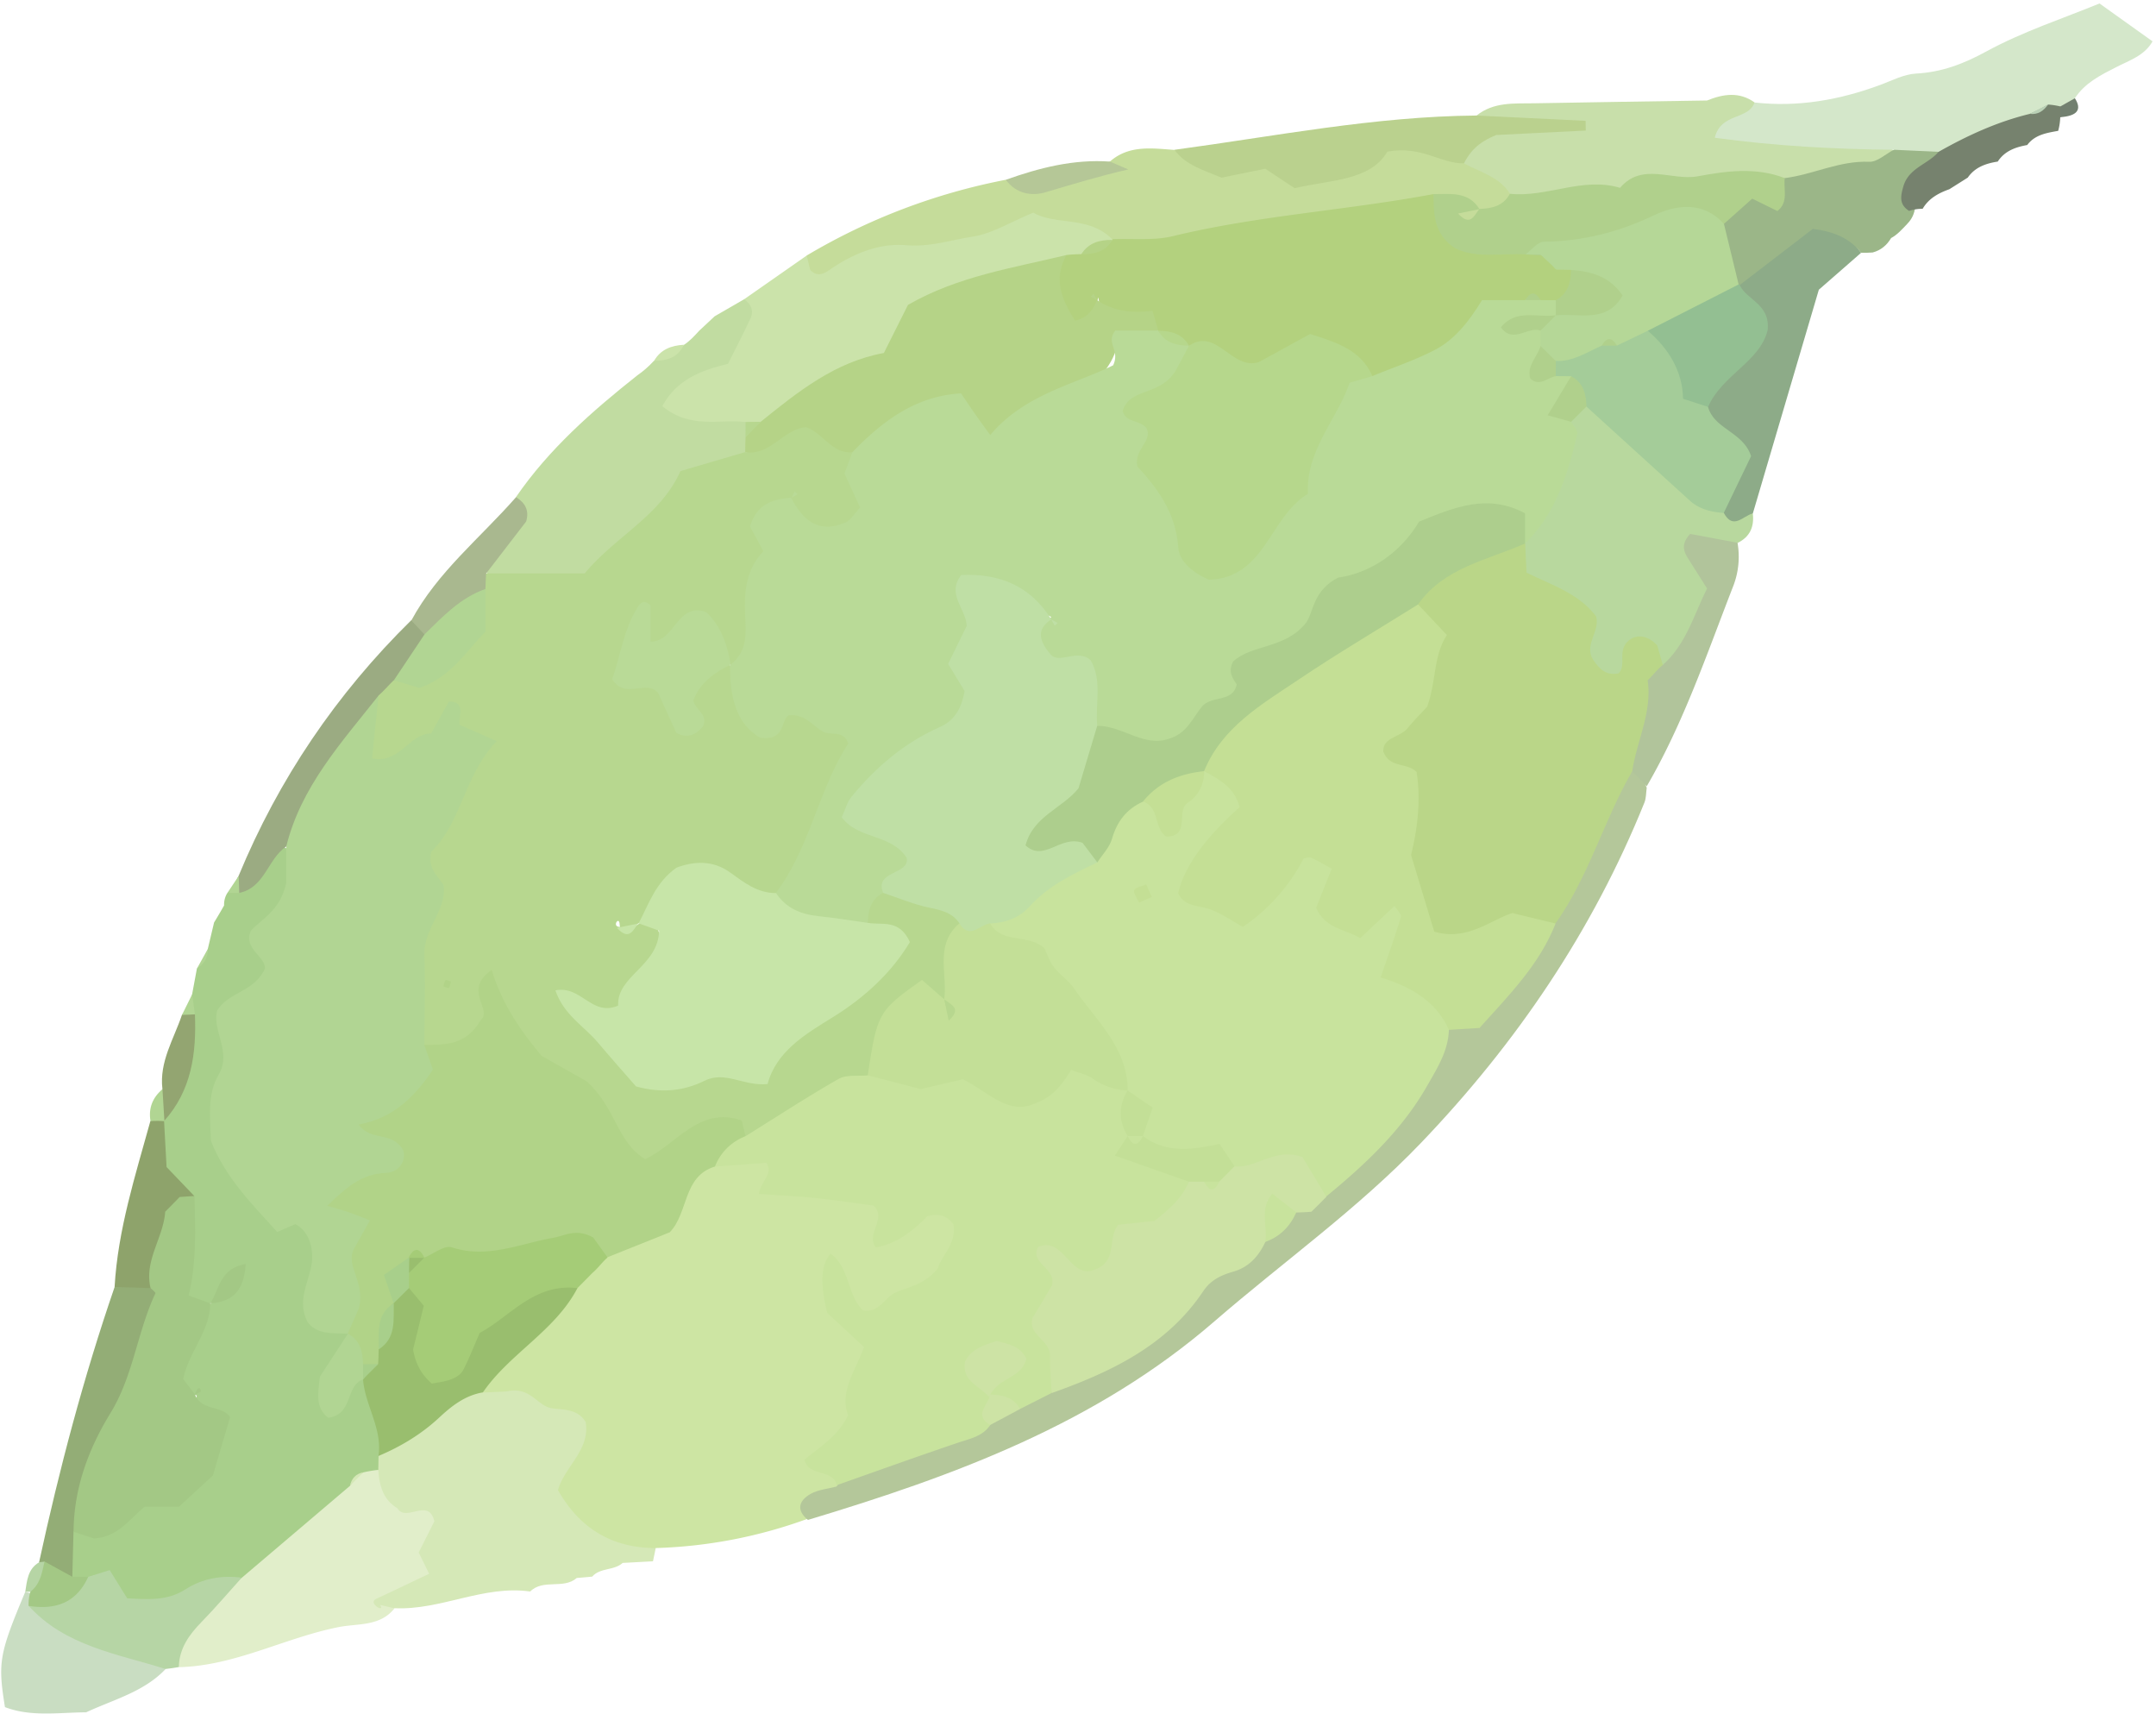 <svg width="112" height="89" fill="none" xmlns="http://www.w3.org/2000/svg"><path d="M11.808 46.379c-.12.2-.175.414-.167.647-.169.298-.341.592-.52.884l-.324 1.364c-.043.422-.316.718-.568 1.026l-.25 1.346a5.53 5.53 0 00-.228 1.135c-.05 1.967-.894 3.727-1.458 5.563-.47 1.549-.331 3.015.596 4.374.963 1.642-1.325 4.19 1.485 5.319.544-.203.852-.825 1.803-.872-.74.07-1.024.386-1.36.631-1.17 1.289-2.44 2.534-1.595 4.51.273.343.664.007.993.169.046.255-.423.426-.155.74.987 1.991.135 3.242-1.71 3.974-1.69.67-3.236 1.609-4.865 2.396-.428.689-.43 1.397-.105 2.122.217.31.5.538.844.694 2.707 2.23 5.505 1.103 8.3.233 2.316-1.052 4.056-2.852 5.899-4.517a27.66 27.66 0 011.08-1.143c.264-.246.475-.532.647-.848.141-.338.223-.687.269-1.048.03-1.34-.342-2.516-1.428-3.384-.348-.192-.749-.066-1.168-.166-.113-.821.85-1.59.199-2.453-1.525-1.415-.608-3.519-1.424-5.107-5.33-2.939-5.435-6.613-2.905-12.322.99-2.236 2.36-4.598 1.658-7.308-1.895-1.33-1.817.884-2.653 1.457a6.454 6.454 0 00-.888.588l-.002-.004z" fill="#A8CF8B"/><path d="M19.665 75.62c-.006.237-.012.476-.014.715-1.598 2.129 1.922 2.496 1.484 4.146.07 1.663-2.401 1.156-2.262 2.822.439.72 1.019.564 1.626.22 2.4.115 4.617-1.213 7.044-.867.677-.674 1.724-.097 2.42-.703l.799-.07c.419-.477 1.134-.303 1.585-.712.524-.027 1.05-.055 1.574-.084l.145-.695c-.885-1.36-2.824-1.356-3.687-2.853-.324-1.287 1.143-2.282.62-4.054-1.409-1.551-3.38-2.469-5.92-2-2.372.642-4.125 2.089-5.414 4.133v.002z" fill="#D5E8B7"/><path d="M41.914 13.267L38.66 15.54c-.519 2.698-3.87 2.86-4.832 5.212.973 2.435 3.044 1.995 4.927 2.022a5.568 5.568 0 001.092-.227c2.834-1.999 6.186-3.161 8.597-5.912 1.564-1.788 4.33-1.585 6.525-2.372a7.55 7.55 0 001.049-.38c.685-.318 1.334-.688 1.832-1.274a1.153 1.153 0 00-.099-1.053c-4.383-2.903-8.338.57-12.508.842-1.152.075-2.028 1.293-3.329.87v-.002z" fill="#CBE3AA"/><path d="M41.908 13.27c.062.252.121.502.18.745.333.359.666.239.994.01 1.201-.837 2.566-1.411 3.995-1.29 1.226.104 2.326-.271 3.462-.447 1-.156 1.934-.746 3.14-1.245 1.155.68 2.898.146 4.102 1.39 1.04 1.108 2.377.988 3.666.759 3.995-.71 8.038-1.111 12.016-1.904.947-.19 1.9-.212 2.854-.004.377.079.754.096 1.137.077.854-.176 1.377-.634 1.325-1.567-.395-1.245-1.49-1.664-2.546-2.126-2.047-.803-3.902-.572-6.067.158-2.905.981-6.108.8-9.162-.041-1.17-.083-2.357-.265-3.35.608-1.746.649-3.468 1.42-5.412.945a32.117 32.117 0 00-10.336 3.933h.002z" fill="#C5DC9A"/><path d="M38.733 21.918c-1.378-.162-2.883.38-4.327-.825.733-1.354 1.954-1.846 3.412-2.199.37-.742.79-1.543 1.17-2.362.184-.398.027-.742-.332-.99-.51.296-1.023.59-1.533.886-.264.244-.526.489-.788.736h-.002c-.256.28-.509.56-.832.765l.018-.021c-.37.544-1.127.38-1.545.836l-.028.02c-.252.274-.53.517-.836.728-2.352 1.863-4.593 3.83-6.305 6.323.298 1.673-2.844 2.506-1.122 4.533 3.08 1.044 5.588.053 7.808-2.104 1.579-1.533 3.14-3.098 5.092-4.195.307-.282.494-.628.568-1.036.01-.42-.13-.786-.416-1.095h-.002z" fill="#C1DCA1"/><path d="M20.5 83.53l-.753-.178c.278.442-.68-.095-.2-.318.903-.419 1.799-.85 2.746-1.299l-.542-1.105.812-1.618c-.29-1.265-1.472.073-1.922-.683-.751-.458-.938-1.19-.99-1.99a6.41 6.41 0 00-.776.13c-.278.189-.51.42-.695.7l-5.618 4.772c-1.638 1.166-4.273 1.64-3.27 4.645 2.927-.07 5.502-1.53 8.31-2.084.985-.193 2.149-.024 2.894-.975l.004.002z" fill="#E1EECA"/><path d="M76.047 8.482c.84.464 1.839.689 2.393 1.58 1.463 1.396 3.276.812 4.81.502 3.346-.677 6.686-.568 10.046-.547 1.8-.471 3.973.012 5.185-1.977-1.027-1.853-2.937-.963-4.41-1.425-1.008-.316-2.624.612-2.918-1.294l.006.008c-.802-.583-1.638-.45-2.482-.11-2.995.046-5.99.09-8.984.145-1.035.018-2.1-.079-2.987.636 1.718.911 3.46.564 5.04.264-1.465 1.417-4.994-1.608-5.695 2.22l-.004-.002z" fill="#C8DFAA"/><path d="M76.048 8.483c.306-.592.715-1.082 1.682-1.472l4.647-.231c-.002-.168-.004-.338-.008-.505L76.704 6c-5.296.042-10.477 1.078-15.696 1.78.576.788 1.475 1.04 2.452 1.447l2.268-.464 1.525 1.01c1.875-.44 3.938-.382 4.818-1.898 1.789-.326 2.778.635 3.977.608z" fill="#BAD18E"/><path d="M1.314 82.667C-.04 85.895-.12 86.326.258 88.66c1.346.517 2.79.278 4.217.27 1.438-.669 3.001-1.06 4.131-2.25-1.46-2.006-4.136-1.866-5.91-3.317a8.093 8.093 0 00-.884-.546c-.164-.053-.331-.1-.498-.15z" fill="#C9DDC2"/><path d="M1.486 83.398c1.9 2.098 4.6 2.49 7.114 3.282.232-.026.462-.058.69-.099.019-.975.537-1.685 1.19-2.354.721-.736 1.388-1.526 2.08-2.291-1.05-.133-2.048.041-2.932.611-.927.598-1.932.521-3.02.462l-.91-1.464-1.12.35c-.927.71-2.317.483-3.094 1.501l.002.002z" fill="#B6D5A5"/><path d="M3.757 81.89c.02-.777.042-1.556.061-2.334 1.895-3.27 3.313-6.747 4.48-10.325.34-1.043 1-2.32-.764-2.88-.6-.074-1.106.153-1.579.487C4.343 71.52 3.08 76.3 2.031 81.135c.088.158.175.316.26.474.433.373.898.594 1.466.282z" fill="#93AD76"/><path d="M12.42 46.375c1.344-.272 1.477-1.758 2.444-2.408 2.103-1.884 3.158-4.509 4.812-6.71.206-.265.399-.544.6-.814.228-.249.444-.51.669-.766.119-.124.228-.254.347-.379.572-.669 1.128-1.346 1.14-2.289-.135-.56-.38-.977-1.072-.793-3.89 3.824-6.885 8.245-8.966 13.275-.179.3-.171.596.026.884z" fill="#9BAB82"/><path d="M5.955 66.84l1.863.058c.842-.767 1.048-1.83 1.36-2.841.113-.428.16-.884.385-1.285.163-.227.342-.446.53-.657l-1.44-1.504-.13-2.393-.358-.28-.353.285c-.785 2.838-1.69 5.648-1.859 8.616h.002z" fill="#8EA36B"/><path d="M21.367 32.223l.687.73c1.754.221 2.45-1.178 3.404-2.186.125-.365.048-.693-.203-.983l2.078-2.7c.17-.564-.046-.968-.525-1.264-1.846 2.107-4.084 3.887-5.44 6.405v-.002z" fill="#A9B88F"/><path d="M52.25 9.337c.532.722 1.328.868 2.075.645 1.404-.416 2.798-.842 4.287-1.182l-.95-.408c-1.883-.133-3.663.321-5.412.945z" fill="#B5C797"/><path d="M8.527 58.217c1.43-1.59 1.678-3.517 1.599-5.538-.239-.24-.463-.242-.675.032-.425 1.261-1.184 2.435-1.013 3.85-.308.574-.393 1.133.101 1.658l-.012-.006v.004z" fill="#93A571"/><path d="M33.977 18.742c.66-.01 1.247-.16 1.545-.837-.648.04-1.204.241-1.545.837z" fill="#CBE3AA"/><path d="M8.541 58.225l-.101-1.658c-.518.438-.735.989-.622 1.66.24-.018.483-.018.723 0v-.002z" fill="#B1D593"/><path d="M2.035 81.138c-.595.346-.631.954-.723 1.534h.27c1.248-.06 1.033-.795.735-1.569l-.282.035z" fill="#B6D5A5"/><path d="M9.453 52.71c.225-.005.45-.017.675-.03-.05-.344-.097-.69-.147-1.035-.176.355-.353.71-.528 1.066zm.781-2.413c.384-.235.568-.578.568-1.024-.188.341-.379.682-.568 1.024zm2.192-3.922l-.024-.886c-.196.296-.395.59-.59.886.205-.004.412-.004.616 0h-.002z" fill="#B1D593"/><path d="M36.336 17.164l.79-.736-.79.736z" fill="#CBE3AA"/><path d="M25.086 72.323a2081.7 2081.7 0 001.213-.055c1.28-.298 1.597.776 2.403.876.622.08 1.33.04 1.724.715.236 1.456-1.088 2.293-1.44 3.53 1.114 1.968 2.784 3.01 5.084 3.01a25.066 25.066 0 007.91-1.53c.103-1.08 1.82-.91 1.7-2.155-.458-2.413 2.428-3.901 1.764-6.056.197-1.753-1.687-1.772-1.842-2.998 1.052 1.871 2.313 1.074 3.608.304 1.9-1.133 3.455-2.423 2.734-5.263-3.05.53-5.528-1.841-8.892-1.267-.336-2.398-2.02-2.042-3.73-1.634-2.448.705-2.88 3.765-5.318 4.488-.305.19-.591.41-.863.645-.274.229-.53.48-.779.734-.389.37-.766.754-1.147 1.133-1.389 1.833-3.966 2.792-4.127 5.525l-.002-.002z" fill="#CDE5A3"/><path d="M43.463 77.203c-.45.12-.947.158-1.342.377-.6.335-.794.829-.151 1.358 7.606-2.29 14.975-4.993 21.117-10.313 3.575-3.095 7.445-5.838 10.737-9.275 4.97-5.19 8.915-11.014 11.6-17.666.095-.237.083-.515.12-.774-.222-.544-.518-.998-1.207-.97-2.196 2.073-2.547 5.185-4.287 7.518-1.112 2.402-2.655 4.442-4.975 5.83-1.846 2.662-3.447 5.513-5.983 7.636-.232.24-.457.492-.683.734-.254.202-.506.415-.769.61-.281.174-.546.37-.808.569-.655.52-1.265 1.095-1.95 1.58-3.672 2.078-6.03 6.027-10.374 7.14-.647.306-1.279.643-1.908.985-.636.34-1.25.712-1.892 1.038-2.312 1.41-5.567.965-7.247 3.62l.002.003z" fill="#B4C79A"/><path d="M90.266 28.196c.646-.314.868-.843.789-1.526-.53-.404-1.555.428-1.79-.716-2.26-1.684-3.975-4.05-6.656-5.198-.592.002-1.026.26-1.293.79-.454 2.438-1.775 4.556-2.613 6.855.145 3.171 4.025 4.024 4.015 6.769 1.825 1.162 2.568-1.096 3.93-.466 2.953-1.212 1.599-4.784 3.617-6.51l.001.002z" fill="#B8D89E"/><path d="M89.55 26.641c.488.906 1.003.142 1.507.024l3.428-11.618 2.196-1.918c-2.067-2.8-3.555-2.506-6.466 1.275-.322 1.014.526 1.995.274 2.587-.695 1.733-2.103 2.552-2.184 4.093.937 1.736 1.306 3.6 1.245 5.557z" fill="#8DAB88"/><path d="M90.373 14.805c1.299-.999 2.597-1.995 3.803-2.92 1.102.147 1.914.485 2.504 1.242.2.004.401 0 .6-.014.433-.114.744-.382.967-.761l-.024.021c.345-.181.594-.475.86-.75l-.008.005c.236-.237.373-.521.41-.855.054-1.216 2.181-1.928.859-3.481-.75-.235-1.436-.21-1.956.481-.43.221-.868.648-1.287.63-1.545-.067-2.905.661-4.383.847-.538-.028.078 1.205-.828.757-1.473-.728-2.089.251-2.679 1.303-.415 1.196-.12 2.242.675 3.183l.487.312z" fill="#9BB688"/><path d="M90.263 28.189l-2.46-.46c-.589.623-.253 1.05.019 1.48l.858 1.355c-.701 1.398-1.092 2.897-2.3 3.967-.188.061-.377.122-.566.181-.317.243-.56.547-.74.902-.49 1.455-1.38 2.886-.286 4.443l.756.779c1.909-3.278 3.114-6.852 4.48-10.36a4.224 4.224 0 00.237-2.287h.002z" fill="#B1C49B"/><path d="M19.664 36.127c-1.914 2.425-4.033 4.726-4.796 7.846v1.89c-.32 1.44-1.249 1.833-1.837 2.477-.41.92.753 1.328.735 1.957-.536 1.22-1.879 1.2-2.486 2.185-.274 1.06.774 2.149.081 3.327-.623 1.062-.435 2.283-.405 3.44.757 1.928 2.167 3.319 3.444 4.734.462-.197.693-.296.947-.407.625.34.84.997.871 1.59.06 1.14-.903 2.207-.244 3.49.49.677 1.315.57 2.093.61.171-.066.344-.129.517-.192 1.344-2.257 1.733-4.513.3-6.972.756-.394 2.305-.39 2.678-2.133.155-1.107-.834-1.243-1.428-1.458 2.096-.697 3.26-2.122 2.985-4.569-.322-5.437.757-10.585 3.283-15.248-.515-1.567-1.643-2.212-2.47-2.866-1.643.054-2.107 1.465-3.233 1.865-.578-.373-.463-1.197-1.035-1.572v.005z" fill="#B1D593"/><path d="M8.582 62.923c-.085 1.356-1.106 2.534-.762 3.97.09.094.274.232.254.273-.945 2.009-1.146 4.284-2.333 6.218-1.152 1.879-1.905 3.921-1.92 6.17l1.054.344c1.229-.055 1.839-.982 2.64-1.647H9.3l1.758-1.619.897-3.039c-.417-.61-1.509-.313-1.825-1.17l-.004-.004-.61-.8c.306-1.44 1.399-2.495 1.407-3.934a220.09 220.09 0 01-1.122-.4c.415-1.73.34-3.45.3-5.17-.257.015-.513.033-.769.052-.246.255-.495.51-.747.76l-.002-.004z" fill="#A3C885"/><path d="M25.083 72.318c1.392-2.029 3.75-3.191 4.915-5.421-3.579-1.776-4.76 1.813-6.982 3.128-.687-.985.085-2.394-1.025-3.195a1.36 1.36 0 00-1.015-.061 2.698 2.698 0 00-.768.635c-.423.665-.546 1.448-.834 2.167-.121.262-.22.535-.316.807a3.821 3.821 0 00-.206.827c0 .142.003.284.006.426.105 1.362 1.016 2.561.802 3.986 1.167-.491 2.234-1.135 3.165-2.003.646-.602 1.34-1.142 2.252-1.298l.006.002z" fill="#99BE6E"/><path d="M18.071 69.272c-.498.765-.999 1.529-1.45 2.222-.105.856-.252 1.63.437 2.139 1.319-.188.864-1.668 1.805-1.993l.004-.006c.25-.3.376-.644.38-1.034-.05-.74.055-1.616-1.172-1.33h-.004v.002z" fill="#B1D593"/><path d="M2.312 81.1c-.13.578-.22 1.172-.735 1.569a2.35 2.35 0 00-.091.732c1.388.223 2.482-.152 3.095-1.504l-.824-.008-1.443-.791-.002.002zm8.61-13.414c1.277-.072 1.76-.78 1.843-2.041-1.359.235-1.367 1.328-1.841 2.043l-.002-.002z" fill="#A3C885"/><path d="M18.18 77.164c.232-.235.462-.47.695-.703-.39.081-.612.324-.695.703z" fill="#D5E8B7"/><path d="M10.129 72.43c.11-.062.32-.144.312-.178-.058-.262-.181-.2-.316.174l.004.004z" fill="#A3C885"/><path d="M98.39 7.778l2.311.107c1.648.386 2.907-.658 4.313-1.157.443-.215.864-.473 1.313-.677.294-.14.598-.254.911-.345.37-.036.552-.237.55-.606.523-.8 1.335-1.2 2.155-1.618.683-.35 1.464-.596 1.877-1.334l.006.004L109.065.18c-1.858.766-3.965 1.449-5.876 2.49-1.191.65-2.315 1.078-3.656 1.151-.627.034-1.245.362-1.856.588-2.111.782-4.274 1.167-6.53.914-.337.93-1.743.517-2.069 1.831 3.116.425 6.206.596 9.31.624h.002z" fill="#D4E7CA"/><path d="M105.435 5.917c-1.684.409-3.237 1.123-4.734 1.971-.552.65-1.545.827-1.825 1.792-.153.53-.22.944.298 1.273a2.18 2.18 0 01.703-.108c.314-.54.822-.815 1.388-1.017l.957-.604c.376-.542.94-.736 1.557-.832.36-.553.92-.75 1.531-.86.401-.538 1.009-.628 1.609-.737a3.06 3.06 0 00.107-.708c.272-.119.363-.239.278-.365-.087-.129-.175-.192-.264-.192a3.915 3.915 0 00-.642-.1c-.311.18-.631.341-.961.487h-.002z" fill="#76826E"/><path d="M107.037 5.53c0 .185-.006.37-.014.556.889-.062 1.143-.39.763-.983-.25.142-.5.284-.751.424l.002.002z" fill="#728070"/><path d="M74.472 10.079c-4.492.844-9.08 1.105-13.537 2.184-1.003.243-2.095.117-3.148.162l.004.034c-.433.475-1.173.29-1.618.742-.257 0-.51.015-.767.043-1.525.88-1.175 2.114-.512 3.276.61 1.07 1.402.884 2.113.022.224-.34-.092-.705.047-1.094.052.257.048.502.237.675.536.707 1.396.772 2.126 1.088.276.157.56.3.842.448.423.23.86.43 1.31.617.31.142.627.26.946.381 1.178.564 2.435 1.133 3.69.563 1.894-.86 3.481-.166 5.103.647 3.212.353 4.897-2.337 7.294-3.608.5-.422 1.047-.56 1.67-.242.338.043.666.01.99-.09.712-.396.885-1.002.698-1.753a2.374 2.374 0 00-.69-.8 6.247 6.247 0 00-1.438-.734 6.07 6.07 0 00-1.037-.256c-.846-.14-1.72-.139-2.538-.46-.705-.51-1.14-1.28-1.787-1.845h.002z" fill="#B3D17E"/><path d="M60.168 17.164c-.1-.337-.197-.675-.298-1.022-1.07.134-2.024.022-2.878-.554-.21.473-.454.915-1.147 1.063-.662-1.054-1.166-2.129-.44-3.408-2.783.677-5.65 1.097-8.238 2.593l-1.252 2.497c-2.526.455-4.462 2.01-6.396 3.571-.298.227-.528.523-.788.788-.012.26-.018.523-.02.783 1.879.667 3.868.083 5.769.51 1.398-.411 2.317-1.74 3.566-1.905 1.521-.302 2.365.926 3.305.943 2.967-.463 6.807-3.625 6.67-5.334.705-.21 1.599.294 2.149-.527l-.002.002zm-3.996-3.961c.66.01 1.255-.119 1.618-.744-.657-.006-1.243.142-1.618.744z" fill="#B5D387"/><path d="M38.727 22.695l.789-.787c-.262 0-.523 0-.785.008-.004.26-.006.52-.004.78z" fill="#B7D78F"/><path d="M74.469 10.08c.004 1.033.006 2.065 1.1 2.8 1.106.569 2.41.261 3.676.33 3.574.373 6.879-1 10.306-1.579l1.474-1.314c.422.21.86.422 1.308.643.596-.465.304-1.128.383-1.708-1.495-.587-3.052-.368-4.527-.095-1.34.246-2.874-.75-4.031.598-1.945-.584-3.797.51-5.722.31-.343.635-.939.767-1.59.785l.008.008c-.574-.932-1.505-.774-2.385-.776v-.002z" fill="#B0D08C"/><path d="M44.28 23.486c-1.066.093-1.495-.975-2.399-1.3-1.174.075-1.849 1.503-3.175 1.296l-3.358.985c-1.047 2.342-3.388 3.392-4.973 5.314H25.25l-.034.81c-1.152 2.01-2.317 4.007-4.758 4.742h-.006c-.268.256-.504.542-.784.785 0 0-.006.01-.004.01-.106 1.018-.21 2.036-.336 3.258 1.424.317 1.94-1.305 3.07-1.29l.918-1.658c1.122-.032.246 1.223.687 1.259l1.8.795c-1.673 1.727-1.836 4.258-3.4 5.736-.195.87.291 1.198.637 1.74.192 1.256-1.031 2.26-.993 3.595.043 1.568.004 3.141 0 4.712 1.846 1.283 2.857.065 3.749-1.214 1.908 3.164 5.517 4.658 6.895 7.616 2.69.098 4.03-2.303 6.221-1.38 2.42-.32 4.236-1.839 6.194-3.086 1.374-1.243 1.039-4.026 3.737-4.071.344-.164.598-.413.777-.746.403-1.269.661-2.556.464-3.898-1.066-1.495-2.647-1.59-4.277-1.559-.878.289-1.213.898-1.074 1.788.558.963.778 1.808-.112 2.832-2.158 2.483-6.527 4.6-10.35 4.811-1.39-.264-2.033-1.57-3.328-2.14 3.34-1.526 4.26-3.419 2.878-5.62-.54.11-.86.873-1.589.528-.497.037-.056-.626-.042-.107.008.265.334.294.584.152.207-.118.423-.223.616-.379 1.012-.491 1.753-1.456 2.669-1.638 1.656-.136 2.845 1.12 4.303.58 2.726-2.164 3.356-5.365 4.416-8.424-1.453-1.59-3.066-2.117-4.807-1.553-1.077-.549-1.128-1.663-1.923-2.165-1.737-.69-2.162.772-2.845 1.899-.548-1.313-2.278-1.526-2.304-3.183 1.454 1.61 3.795-.857 5.1 1.267 2.873-1.996 1.799-5.281 2.627-7.936a.826.826 0 01.486-.542c-.093.245-.206.475-.061.724 1.215 1.58 2.516 1.55 3.88.27.68-1.407.092-2.523-.645-3.615h-.006z" fill="#B7D78F"/><path d="M20.46 35.328c.485.146.972.292 1.323.399 1.6-.543 2.348-1.788 3.436-2.927v-2.212c-1.305.458-2.22 1.432-3.167 2.362l-1.591 2.38v-.002zm-.788.789c.262-.26.524-.523.784-.783-.262.26-.522.523-.784.783z" fill="#B1D593"/><path d="M45.077 55.848c-.508.053-1.106-.046-1.51.185-1.645.938-3.23 1.976-4.838 2.976-1.349-.288-1.817.298-1.587 1.579l2.671-.196c.375.596-.266.894-.391 1.615.977.069 1.958.114 2.93.213 1.014.102 2.019.258 3.033.393.701.686-.423 1.47.113 2.168.883-.137 1.771-.673 2.663-1.608.55-.168 1.02-.069 1.369.416.164 1.015-.642 1.658-.8 2.266-.694.886-1.526.96-2.229 1.288-.566.265-.828 1.056-1.666.916-.842-.795-.67-2.214-1.686-2.946-.505.543-.563 1.569-.17 3.076.547.51 1.2 1.115 1.906 1.77-.443 1.226-1.291 2.315-.826 3.54-.536 1.108-1.468 1.639-2.266 2.312.19.901 1.47.448 1.676 1.322 2.099-.74 4.194-1.494 6.3-2.206.624-.212 1.276-.322 1.673-.92.093-.628.4-1.273-.143-1.853-.095-.334-.125-.663.091-1.022.133.404-.16.74-.089 1.105.314.773 1.168.562 1.696.935.542-.274 1.086-.548 1.628-.825.935-2.32-.13-4.615.32-6.776.443.26.96 1.468 2.538.771.238-2.468 3.948-1.774 4.547-4.375.032-1.93-2.206-1.788-2.851-3.098-.32-.738-.197-1.555-.411-2.315a3.205 3.205 0 00-.7-.763c-1.77-1.686-3.373-.358-4.976.355-2.685-.657-5.322-1.439-8.013-.298h-.002z" fill="#C8E39D"/><path d="M37.14 60.582c.302-.752.84-1.269 1.587-1.579-.062-.252-.123-.507-.195-.807-2.222-.78-3.415 1.275-5.018 2.005-1.485-.908-1.49-2.62-3.026-4.034l-2.361-1.336c-1.19-1.424-2.087-2.804-2.586-4.457-1.531 1.06.075 2.062-.564 2.598-.78 1.344-1.875 1.28-2.935 1.295l.447 1.285c-.898 1.338-2.01 2.52-3.86 2.85.67.92 1.729.307 2.315 1.335.175.508-.19 1.149-.884 1.176-1.318.054-2.117.804-3.06 1.71.45.134.79.222 1.124.337.344.118.68.26 1.092.422l-.842 1.5c-.425.898.596 1.652.28 3.039-.07.158-.328.75-.588 1.34.64.341.779.93.793 1.58.262.237.524.25.784-.001.016-.255.026-.51.028-.766.691-.66.028-1.752.778-2.392.284-.63.368-1.367 1.017-1.78.43-.34.914-.327 1.42-.201 2.933.712 5.745-.99 8.668-.403l3.24-1.3c.98-1.016.668-2.901 2.346-3.414v-.002z" fill="#B1D388"/><path d="M31.555 65.298l-.738-1.026c-.89-.496-1.46-.093-2.08.015-1.733.302-3.413 1.1-5.268.494-.375-.123-.943.337-1.422.529l-.429.16c-.25.18-.464.394-.647.64a.717.717 0 00.276.786l.768.918c-.188.77-.37 1.521-.556 2.271.116.656.364 1.244.975 1.774.29-.06.664-.096 1.003-.223.235-.086.503-.254.614-.461.304-.573.534-1.182.87-1.95 1.564-.827 2.817-2.595 5.075-2.325l.783-.793c.286-.24.496-.553.778-.793v-.012l-.002-.004z" fill="#A5CC77"/><path d="M68.896 62.139c2.03-1.668 3.934-3.448 5.247-5.755.518-.91 1.094-1.803 1.124-2.905.647-1.862-1.476-2.245-1.907-3.532-.234-1.012.395-2.082-.286-3.193-.72-.977-1.574.113-2.659.047-.863-.819-.43-3.24-2.939-2.804-1.122.419-1.326 2.033-2.607 2.678-1.017.257-1.668-.233-2.06-1.18.162-1.466 1.736-1.948 2.215-3.33.137-1.116-.616-1.771-1.6-2.278a1.689 1.689 0 00-1.063.059 4.07 4.07 0 00-1.49 1.746c-.657.255-1.022-.61-1.668-.465-1.664.227-1.993 1.888-3.056 2.76-1.676 1.358-3.838 2.155-4.913 4.202 2.846 2.474 4.99 5.553 7.348 8.446.582.837.288 1.946.866 2.788 1.342 1.3 3.272.868 4.803 1.622a8.05 8.05 0 014.643 1.096l.002-.002z" fill="#C8E39D"/><path d="M84.79 40.06c.235-1.583 1.05-3.071.803-4.735.28-.246.487-.564.787-.789-.105-.37-.213-.742-.292-1.018-.498-.527-.983-.533-1.313-.367-.877.515-.222 1.361-.69 1.82-.676.137-1.004-.251-1.311-.682-.523-.795.367-1.503.14-2.28-.899-1.185-2.28-1.615-3.614-2.266-.021-.482-.047-1-.071-1.52-.175-.08-.348-.164-.522-.248-2.449.151-4.582.783-5.352 3.485.792 2.782-.052 5.1-2.457 7.116 2.685 2.985.944 7.096 3.356 10.287 2.236.916 4.381-.09 6.548-.9 1.737-2.431 2.504-5.344 3.985-7.901l.002-.002z" fill="#BAD688"/><path d="M80.81 47.963l-2.247-.543c-1.088.336-2.361 1.482-4.057.963l-1.205-3.978c.314-1.263.53-2.808.288-4.314-.519-.513-1.404-.178-1.728-1.068-.028-.732.878-.728 1.261-1.203.328-.407.703-.776 1.013-1.111.482-1.3.316-2.657 1.03-3.726-.61-.647-1.052-1.12-1.497-1.589-5.08.91-10.52 5.149-11.117 8.661.819.427 1.609.88 1.841 1.871-1.819 1.62-2.882 3.11-3.189 4.47.342.71 1.063.62 1.658.83.594.21 1.124.595 1.702.914a9.715 9.715 0 003.165-3.566c.132-.011.285-.075.388-.027.343.156.669.351 1.066.568l-.812 2.029c.484 1.101 1.481 1.093 2.29 1.58l1.783-1.675c.117.194.373.426.33.572-.292.99-.646 1.958-1.053 3.144 1.513.46 2.868 1.198 3.549 2.72l1.59-.097c1.494-1.674 3.104-3.268 3.95-5.427v.002z" fill="#C4DF95"/><path d="M68.895 62.145l-1.235-2.054c-1.442-.507-2.377.594-3.525.487-.505-.365-.808-.055-1.094.316-.088.249-.048.464.157.68-.279-.106-.44-.287-.63-.43a.929.929 0 00-.806.232c-.368.866-1.05 1.454-1.791 2.032l-1.875.201c-.58.675-.012 1.905-1.233 2.331-1.279.525-1.555-1.715-2.925-1.188-.493.843.987 1.125.7 2.02l-.994 1.668c-.28.896.925 1.159.905 1.98-.016.643.05 1.288.08 1.932 3.084-1.096 5.985-2.465 7.88-5.297.393-.588.94-.833 1.574-1.016.799-.233 1.307-.802 1.647-1.534.57-.682.72-1.389.109-2.149.566.065.71 1.13 1.501.616.26-.004.522-.018.782-.038.263-.252.52-.51.775-.771l.002-.016-.004-.002z" fill="#CDE3A5"/><path d="M67.34 62.967l-1.247-.971c-.69.787-.225 1.697-.364 2.504.765-.274 1.285-.801 1.61-1.533z" fill="#C8E39D"/><path d="M52.994 73.175c-.341-.618-.927-.732-1.563-.748-.067.527-.887 1.058.008 1.58.518-.277 1.037-.556 1.555-.832z" fill="#CDE3A5"/><path d="M45.083 47.932c.012-.646.153-1.226.788-1.558.547-.522 1.56-.41 1.83-1.316.335-1.66-1.682-1.833-2.022-3.195.671-2.44 3.74-2.634 4.982-5.14.604-1.45-.272-3.487.51-5.307 1.01-.448 1.746.415 2.62.456.22.217.572-.047.818.182-.284.264-.727-.06-.951.315-.453 2.67 3.046 3.14 3.1 5.528 1.239 1.168 2.7 1.49 4.498 1.144 4.2-3.43 7.996-7.502 12.681-10.51 1.732-1.11 3.414-2.076 5.286-.306l.01-.004c1.595-1.569 2.214-3.601 2.701-5.687.042-.176-.207-.418-.32-.63-.79-.822.417-1.448.22-2.216a1.724 1.724 0 00-.694-.653c-.41-.286-.552-.706-.6-1.178a2.082 2.082 0 00-.334-.807 2.192 2.192 0 00-.737-.245c.259-.05.52-.055.797-.017.31-.036.56-.162.76-.397.11-.318.038-.582-.21-.8-.264 0-.528-.001-.792-.005-.264-.27-.529-.27-.795 0h-2.24c-.586.949-1.324 2.003-2.452 2.587-1.039.539-2.165.914-3.251 1.361-3.026-.819-2.89 1.984-3.656 3.414-1.16 2.165-1.89 4.545-4.472 5.773-2.075-2.124-2.532-4.847-3.41-7.466.99-.718 2.747-1.247 2.012-3.303h-.006c-.435-.452-1.173-.288-1.589-.778l-.002-.008h-2.222c-.524.654.264.997-.115 1.806-1.97.985-4.591 1.484-6.386 3.623-.405-.562-.618-.85-.824-1.146-.217-.312-.427-.628-.693-1.02-2.381.14-4.09 1.454-5.644 3.056-.133.361-.266.724-.41 1.111l.811 1.762c-.262.273-.469.654-.78.786-1.378.584-2.205-.134-2.8-1.293-.952.067-1.786.312-2.137 1.496l.695 1.287c-.818.834-.995 1.904-.96 3.072.03.999.233 2.09-.776 2.826-.014 1.605.298 3.047 1.563 3.777 1.319.192 1.045-.868 1.49-1.158.814-.087 1.22.515 1.759.837.415.248 1.092-.11 1.328.631-1.554 2.414-1.985 5.401-3.757 7.76.822 2.855 2.878 1.96 4.774 1.549l.004.004z" fill="#B9DA97"/><path d="M80.82 19.534c.264 0 .528.004.79.006.437.439.165 1.232.798 1.57l5.368 4.885c.5.456 1.118.596 1.77.646.484-1.005.966-2.011 1.42-2.949-.412-1.267-1.915-1.397-2.237-2.56-.836-1.446-.693-3.526-2.742-4.193-.703-.24-1.396-.108-2.09.058a8.282 8.282 0 00-1.014.292c-.822.321-1.654.631-2.252 1.328-.16.351-.087.655.189.917z" fill="#A4CC99"/><path d="M82.414 21.111c-.018-.647-.155-1.235-.798-1.569l-1.218 2.027 1.22.337.796-.793v-.002z" fill="#B0D08C"/><path d="M85.602 17.176c1.1.95 1.807 2.123 1.83 3.535l1.301.422c.71-1.656 2.719-2.364 3.094-3.998.131-1.356-1.086-1.544-1.453-2.329l-.056-.031c-2.16-.344-3.692.534-4.714 2.401h-.002z" fill="#93BF92"/><path d="M85.605 17.175c1.572-.801 3.143-1.6 4.714-2.402l-.763-3.143c-1.086-1.2-2.482-1-3.651-.442-1.835.874-3.694 1.342-5.712 1.367-.317.004-.63.427-.943.654.26.005.52.01.78.011.264.265.556.498.803.782.26.002.522.008.782.014.332.345.747.627.908 1.146-.235.837-1.271.62-1.698 1.214h.004c-.252.276-.749.314-.799.793 0 .264.002.527.004.791.235.293.314.74.797.788.895.04 1.608-.464 2.377-.797.264-.297.528-.283.794-.004l1.603-.772z" fill="#B5D797"/><path d="M21.244 66.898c0-.264.002-.529.004-.791.11-.134.218-.269.33-.4-.116-.13-.233-.257-.35-.386-.399.279-.8.559-1.283.894.191.557.348 1.015.503 1.472l.794-.787.002-.002zm-.788.788c-.935.58-.768 1.514-.778 2.392.91-.588.758-1.517.778-2.392zm-.811 3.161c-.262 0-.523 0-.785.002-.002.26 0 .521 0 .784.26-.263.523-.523.783-.786h.002z" fill="#A8CF8B"/><path d="M105.438 5.912c.434.06.726-.158.959-.487l-.959.487z" fill="#BAD1B6"/><path d="M61.77 17.953l-.703 1.309c-.832 1.336-2.37.856-2.747 2.076.161.635.9.457 1.24.897.325.701-.644 1.06-.481 1.986.997 1.075 2.006 2.384 2.13 4.207.052.754.785 1.326 1.587 1.681 2.937-.094 3.124-3.232 5.148-4.464-.11-2.27 1.499-3.83 2.17-5.77l1.182-.34c-.596-1.365-1.865-1.753-3.237-2.19-.852.468-1.76.966-2.665 1.46-1.418.445-2.18-1.819-3.626-.852h.002z" fill="#B6D78C"/><path d="M80.82 16.379c1.212-.132 2.638.44 3.47-1.03-.652-.979-1.615-1.257-2.68-1.33-.01.65-.154 1.233-.79 1.573v.787z" fill="#B0D08C"/><path d="M60.172 17.176c.345.633.935.767 1.589.777-.346-.631-.936-.767-1.59-.777z" fill="#B6D78C"/><path d="M56.992 15.586l-.181-.326-.147.146.328.18z" fill="#B5D387"/><path d="M79.234 15.585h.795c-.264-.452-.528-.452-.795 0z" fill="#B0D08C"/><path d="M76.856 10.861l-1.114.229c.644.699.838.1 1.108-.237l.008.008h-.002z" fill="#C5DC9A"/><path d="M57 37.698c-.113-1.15.272-2.356-.344-3.408-.683-.637-1.646.243-2.093-.318-.683-.807-.645-1.347.05-1.805-1.077-1.725-2.661-2.394-4.68-2.305-.775 1.01.245 1.742.287 2.642l-.967 1.978.858 1.41c-.143.81-.475 1.508-1.277 1.861-1.85.82-3.34 2.09-4.603 3.633-.23.28-.324.671-.504 1.058.855 1.168 2.545.84 3.373 2.102.187.89-1.701.655-1.22 1.827.801.265 1.59.6 2.414.772.623.128 1.181.256 1.549.813-.147.34-.199.73.224.829.673.156 1.098-.249 1.37-.83.803-.027 1.516-.287 2.058-.887.97-1.072 2.24-1.68 3.517-2.283.333-1.52-.683-1.692-1.962-1.814 1.489-1.49 3.247-2.877 1.952-5.275H57z" fill="#BFDFA5"/><path d="M45.088 47.931c-.856-.118-1.71-.262-2.57-.35-.913-.096-1.684-.41-2.204-1.199-.962.006-1.66-.546-2.385-1.07-.918-.66-1.903-.581-2.786-.25-1.1.78-1.442 1.9-1.97 2.897l-.008-.01 1.074.387c-.042 1.837-2.198 2.337-2.129 3.894-1.388.58-1.896-1.06-3.258-.796.428 1.273 1.489 1.86 2.196 2.698.671.795 1.364 1.573 1.99 2.291 1.302.363 2.466.249 3.566-.294 1.078-.533 2.04.3 3.27.172.456-1.696 1.943-2.578 3.38-3.466 1.693-1.044 3.07-2.336 4.014-3.907-.548-1.216-1.45-.868-2.176-.998l-.004.001z" fill="#C7E5A8"/><path d="M51.433 47.956c-.532.067-1.063.866-1.595 0-1.299 1.11-.608 2.612-.788 3.942l-1.154-1.004c-2.278 1.62-2.32 1.695-2.818 4.951l2.75.717c.666-.154 1.422-.332 2.195-.51 1.259.624 2.337 1.848 3.654 1.291 1.108-.383 1.51-1.083 1.97-1.776.425.164.816.235 1.108.442a3.329 3.329 0 001.829.627c-.014-2.245-1.66-3.648-2.794-5.308-.284-.414-.743-.708-1.05-1.11-.23-.3-.346-.686-.48-.966-.847-.776-2.212-.213-2.825-1.294l-.002-.002z" fill="#C3DF97"/><path d="M37.96 34.514c-.224-1.297-.62-2.098-1.272-2.724-1.53-.534-1.593 1.534-2.891 1.534v-1.881c-.28-.267-.465-.227-.646.055-.786 1.228-.925 2.64-1.354 3.77.707 1.108 1.73-.013 2.389.716.32.7.64 1.399.951 2.084.576.3 1.007.098 1.366-.322.33-.636-.395-.874-.484-1.37.335-.901 1.064-1.428 1.94-1.86l.002-.002z" fill="#B9DA97"/><path d="M33.17 47.96l-1.123.23c.65.702.844.1 1.116-.239l.008.01z" fill="#C7E5A8"/><path d="M23.428 50.977c-.099-.028-.258-.103-.284-.071-.067.084-.079.215-.113.327.1.028.26.105.286.071.068-.083.078-.215.111-.325v-.002z" fill="#B1D388"/><path d="M41.11 25.852l.329-.18-.149-.146-.18.326z" fill="#B9DA97"/><path d="M63.343 61.365l.789-.793-.78-1.163c-1.305.282-2.737.541-3.978-.408l-.32.07-.074.315-.08-.314-.32-.07c-.185.283-.372.565-.666 1.015l3.843 1.354h.794c.264.247.528.245.79-.004l.002-.002z" fill="#C3DF97"/><path d="M51.39 72.563c.393-1.037 1.726-.96 1.925-2.007-.33-.677-.983-.758-1.55-.912-.678.227-1.308.41-1.634 1.071-.175 1.023.737 1.24 1.261 1.847h-.002z" fill="#CDE3A5"/><path d="M59.372 59.004l.504-1.48-1.298-.888c-.479.79-.479 1.579 0 2.368.264.213.53.213.794 0z" fill="#C3DF97"/><path d="M22.045 65.308c-.278-.545-.55-.508-.818.007l.031.004c.255.24.51.241.769.006l.018-.017z" fill="#A5CC77"/><path d="M22.03 65.332a49.221 49.221 0 00-.768-.006c-.01.26-.014.52-.012.783l.78-.777z" fill="#99BE6E"/><path d="M56.997 37.7c-.334 1.112-.665 2.225-.973 3.247-.88 1.066-2.342 1.434-2.75 2.958.965.89 1.804-.549 2.96-.134l.77 1.018c.26-.404.632-.776.76-1.218.26-.903.75-1.55 1.606-1.935 1.092-.46 2.375-.543 3.177-1.58.934-2.294 2.99-3.468 4.9-4.753 2.029-1.366 4.142-2.61 6.217-3.91 1.352-1.923 3.6-2.296 5.558-3.167v-1.568c-1.93-1.025-3.614-.338-5.503.432-.957 1.626-2.557 2.68-4.21 2.909-1.3.676-1.26 1.744-1.642 2.318-1.072 1.392-2.82 1.129-3.81 2.039-.27.527-.044.84.188 1.19-.199.96-1.305.554-1.801 1.146-.489.584-.773 1.403-1.726 1.676-1.29.46-2.409-.687-3.723-.67l.002.003z" fill="#ADCE8D"/><path d="M62.552 40.051c-1.259.13-2.363.568-3.177 1.579.882.294.552 1.393 1.221 1.823 1.263-.033.475-1.328 1.102-1.754.578-.395.85-.955.856-1.648h-.002zm-2.72 6.539a62.426 62.426 0 00-.284-.654c-.218.094-.562.14-.623.296-.062.157.155.424.248.643.219-.095.439-.19.66-.284z" fill="#C4DF95"/><path d="M63.345 61.367c-.264.002-.526.004-.79.004.266.535.53.54.79-.004z" fill="#C8E39D"/><path d="M80.03 17.169l.798-.796c-.957.146-2.061-.36-2.86.628.64.882 1.4-.073 2.062.168zm.793 1.583c-.266-.262-.53-.525-.797-.787-.15.57-.727 1.01-.534 1.691.487.454.888-.05 1.327-.118 0-.263.002-.523.004-.786z" fill="#B0D08C"/><path d="M54.61 32.17l.182.33.149-.148-.332-.181z" fill="#BFDFA5"/><path d="M83.998 17.95c-.269-.455-.533-.449-.795.003.264 0 .53-.002.794-.004z" fill="#B0D08C"/><path d="M49.047 51.897l.236 1.11c.71-.64.11-.838-.236-1.108v-.002z" fill="#B7D78F"/><path d="M59.373 59.004h-.795c.264.535.53.537.794 0z" fill="#C8E39D"/></svg>